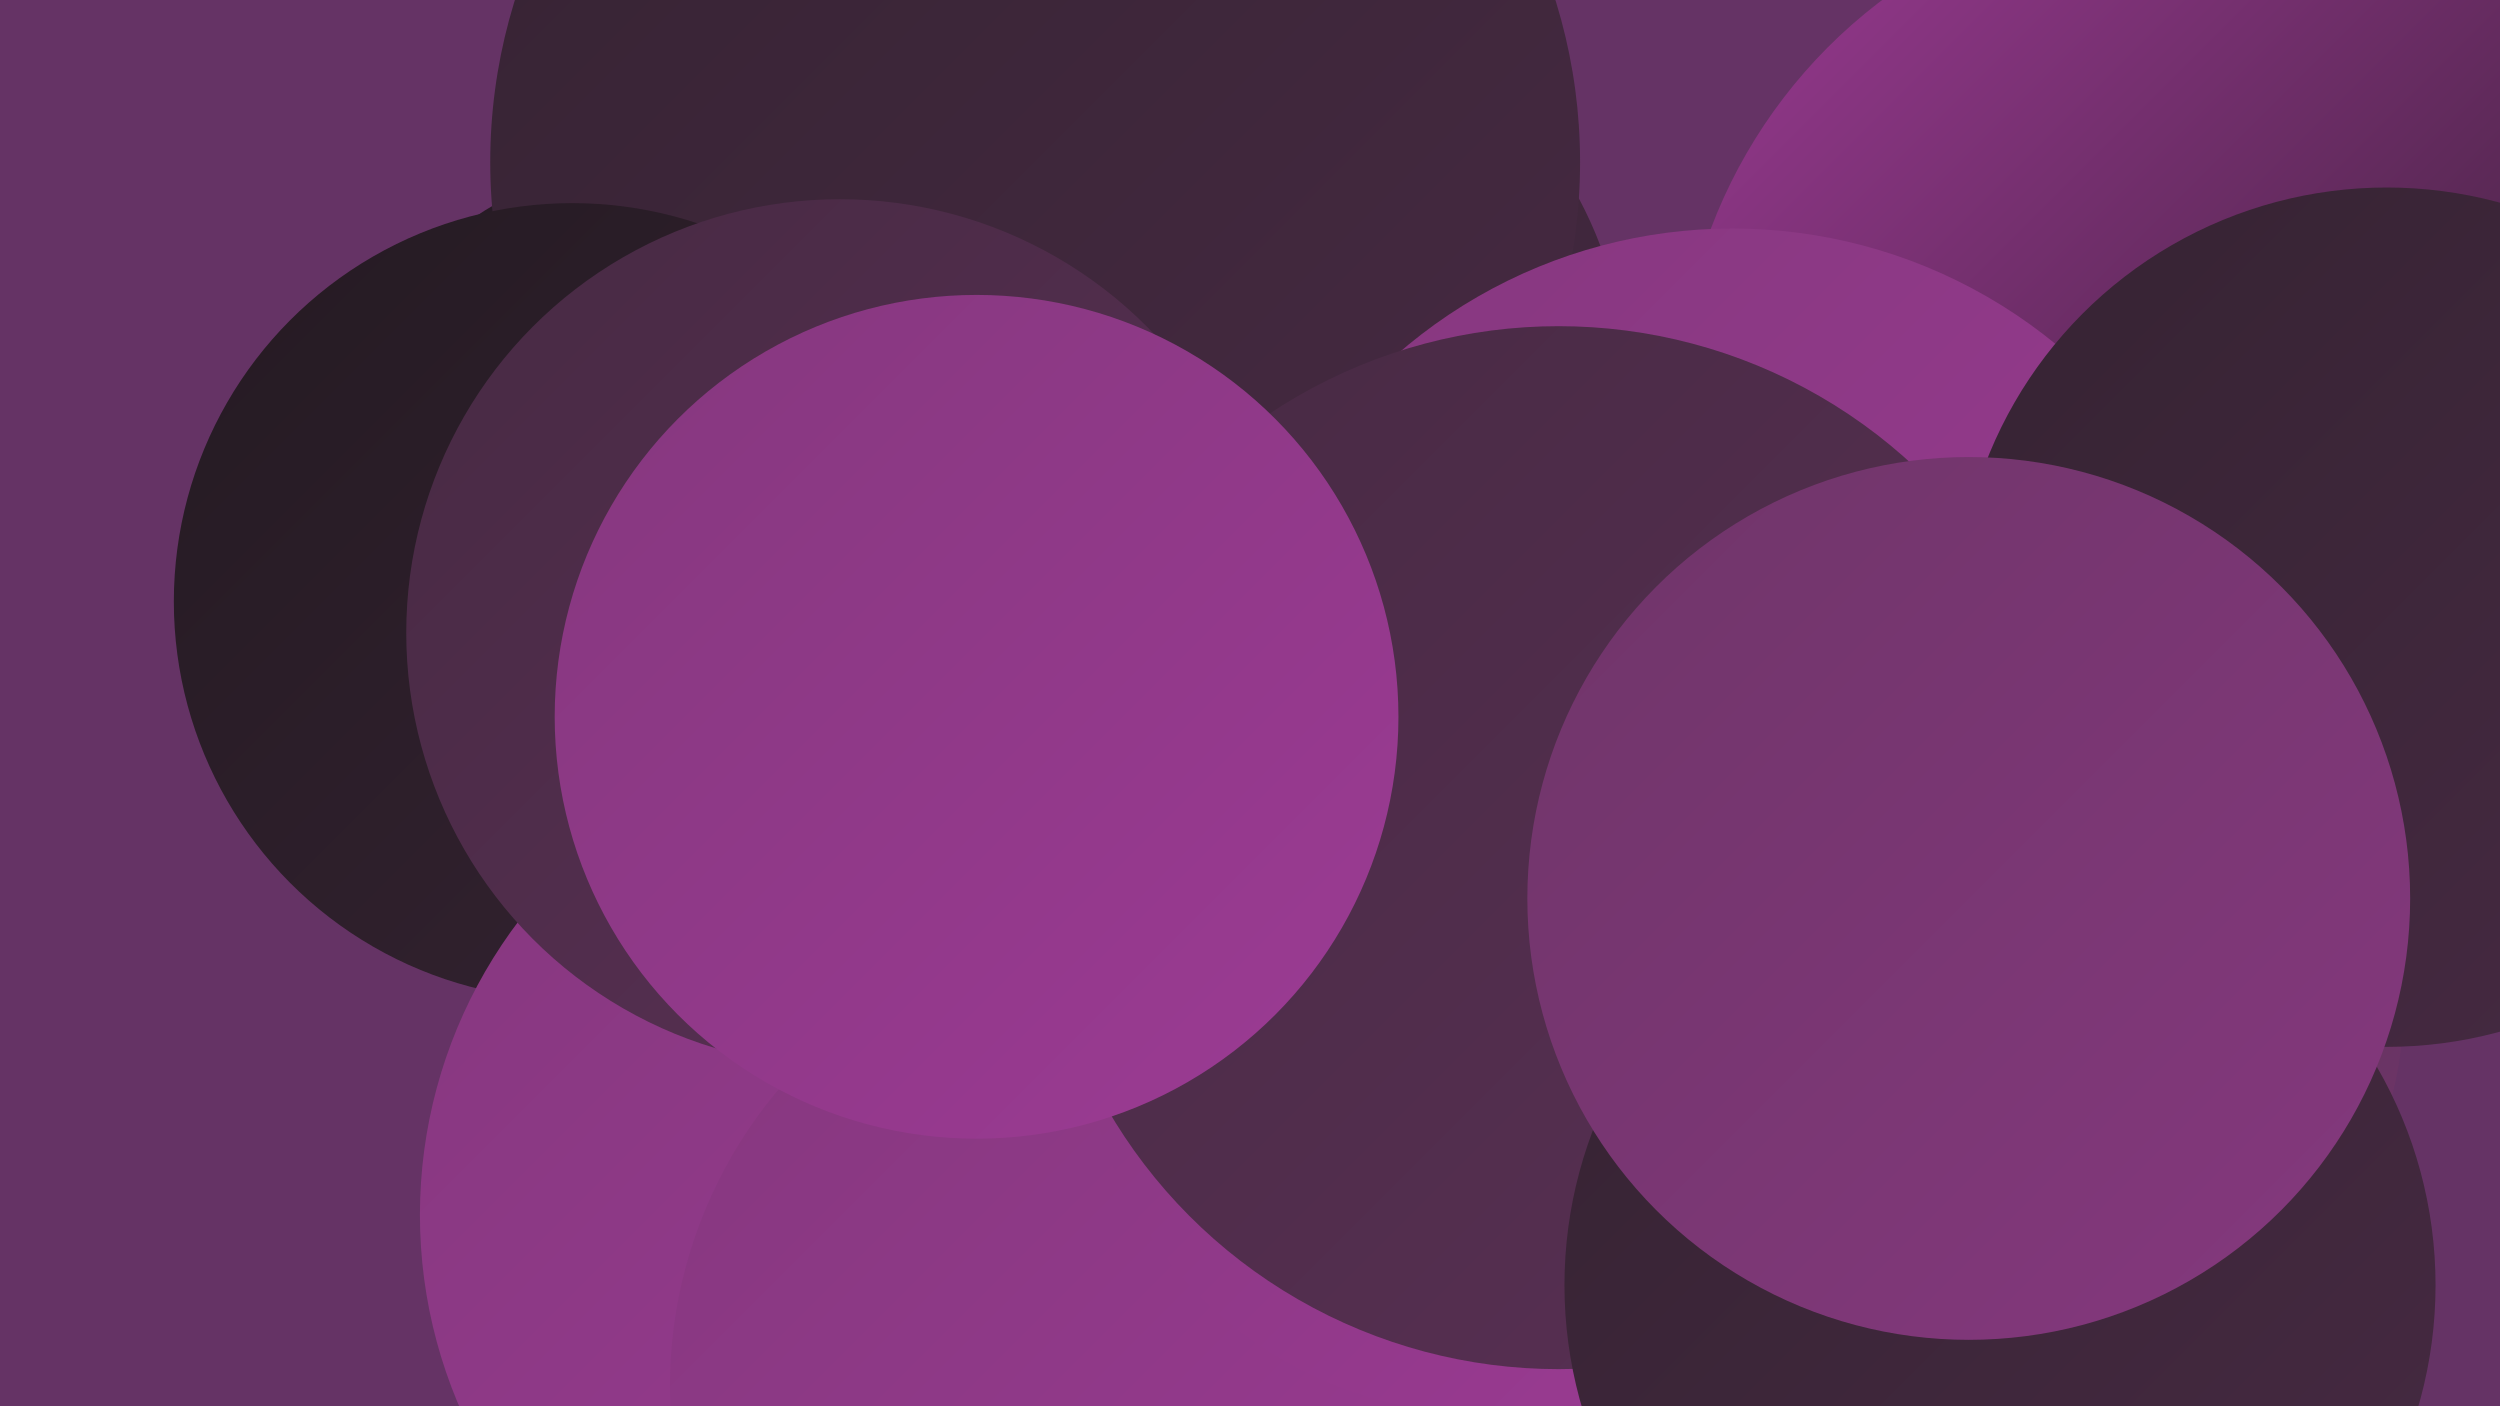 <?xml version="1.0" encoding="UTF-8"?><svg width="1280" height="720" xmlns="http://www.w3.org/2000/svg"><defs><linearGradient id="grad0" x1="0%" y1="0%" x2="100%" y2="100%"><stop offset="0%" style="stop-color:#241a22;stop-opacity:1" /><stop offset="100%" style="stop-color:#352332;stop-opacity:1" /></linearGradient><linearGradient id="grad1" x1="0%" y1="0%" x2="100%" y2="100%"><stop offset="0%" style="stop-color:#352332;stop-opacity:1" /><stop offset="100%" style="stop-color:#472a43;stop-opacity:1" /></linearGradient><linearGradient id="grad2" x1="0%" y1="0%" x2="100%" y2="100%"><stop offset="0%" style="stop-color:#472a43;stop-opacity:1" /><stop offset="100%" style="stop-color:#5a3055;stop-opacity:1" /></linearGradient><linearGradient id="grad3" x1="0%" y1="0%" x2="100%" y2="100%"><stop offset="0%" style="stop-color:#5a3055;stop-opacity:1" /><stop offset="100%" style="stop-color:#6f3569;stop-opacity:1" /></linearGradient><linearGradient id="grad4" x1="0%" y1="0%" x2="100%" y2="100%"><stop offset="0%" style="stop-color:#6f3569;stop-opacity:1" /><stop offset="100%" style="stop-color:#85387e;stop-opacity:1" /></linearGradient><linearGradient id="grad5" x1="0%" y1="0%" x2="100%" y2="100%"><stop offset="0%" style="stop-color:#85387e;stop-opacity:1" /><stop offset="100%" style="stop-color:#9c3a94;stop-opacity:1" /></linearGradient><linearGradient id="grad6" x1="0%" y1="0%" x2="100%" y2="100%"><stop offset="0%" style="stop-color:#9c3a94;stop-opacity:1" /><stop offset="100%" style="stop-color:#241a22;stop-opacity:1" /></linearGradient></defs><rect width="1280" height="720" fill="#653365" /><circle cx="624" cy="200" r="209" fill="url(#grad1)" /><circle cx="1122" cy="210" r="263" fill="url(#grad6)" /><circle cx="466" cy="298" r="252" fill="url(#grad4)" /><circle cx="359" cy="285" r="209" fill="url(#grad0)" /><circle cx="530" cy="83" r="279" fill="url(#grad1)" /><circle cx="511" cy="464" r="261" fill="url(#grad5)" /><circle cx="805" cy="379" r="182" fill="url(#grad4)" /><circle cx="293" cy="308" r="204" fill="url(#grad0)" /><circle cx="1017" cy="510" r="214" fill="url(#grad3)" /><circle cx="424" cy="306" r="194" fill="url(#grad0)" /><circle cx="464" cy="622" r="249" fill="url(#grad5)" /><circle cx="579" cy="710" r="236" fill="url(#grad5)" /><circle cx="887" cy="378" r="261" fill="url(#grad5)" /><circle cx="760" cy="518" r="206" fill="url(#grad5)" /><circle cx="430" cy="324" r="222" fill="url(#grad2)" /><circle cx="798" cy="434" r="267" fill="url(#grad2)" /><circle cx="500" cy="367" r="216" fill="url(#grad5)" /><circle cx="1024" cy="658" r="223" fill="url(#grad1)" /><circle cx="1222" cy="316" r="220" fill="url(#grad1)" /><circle cx="1008" cy="460" r="226" fill="url(#grad4)" /></svg>
